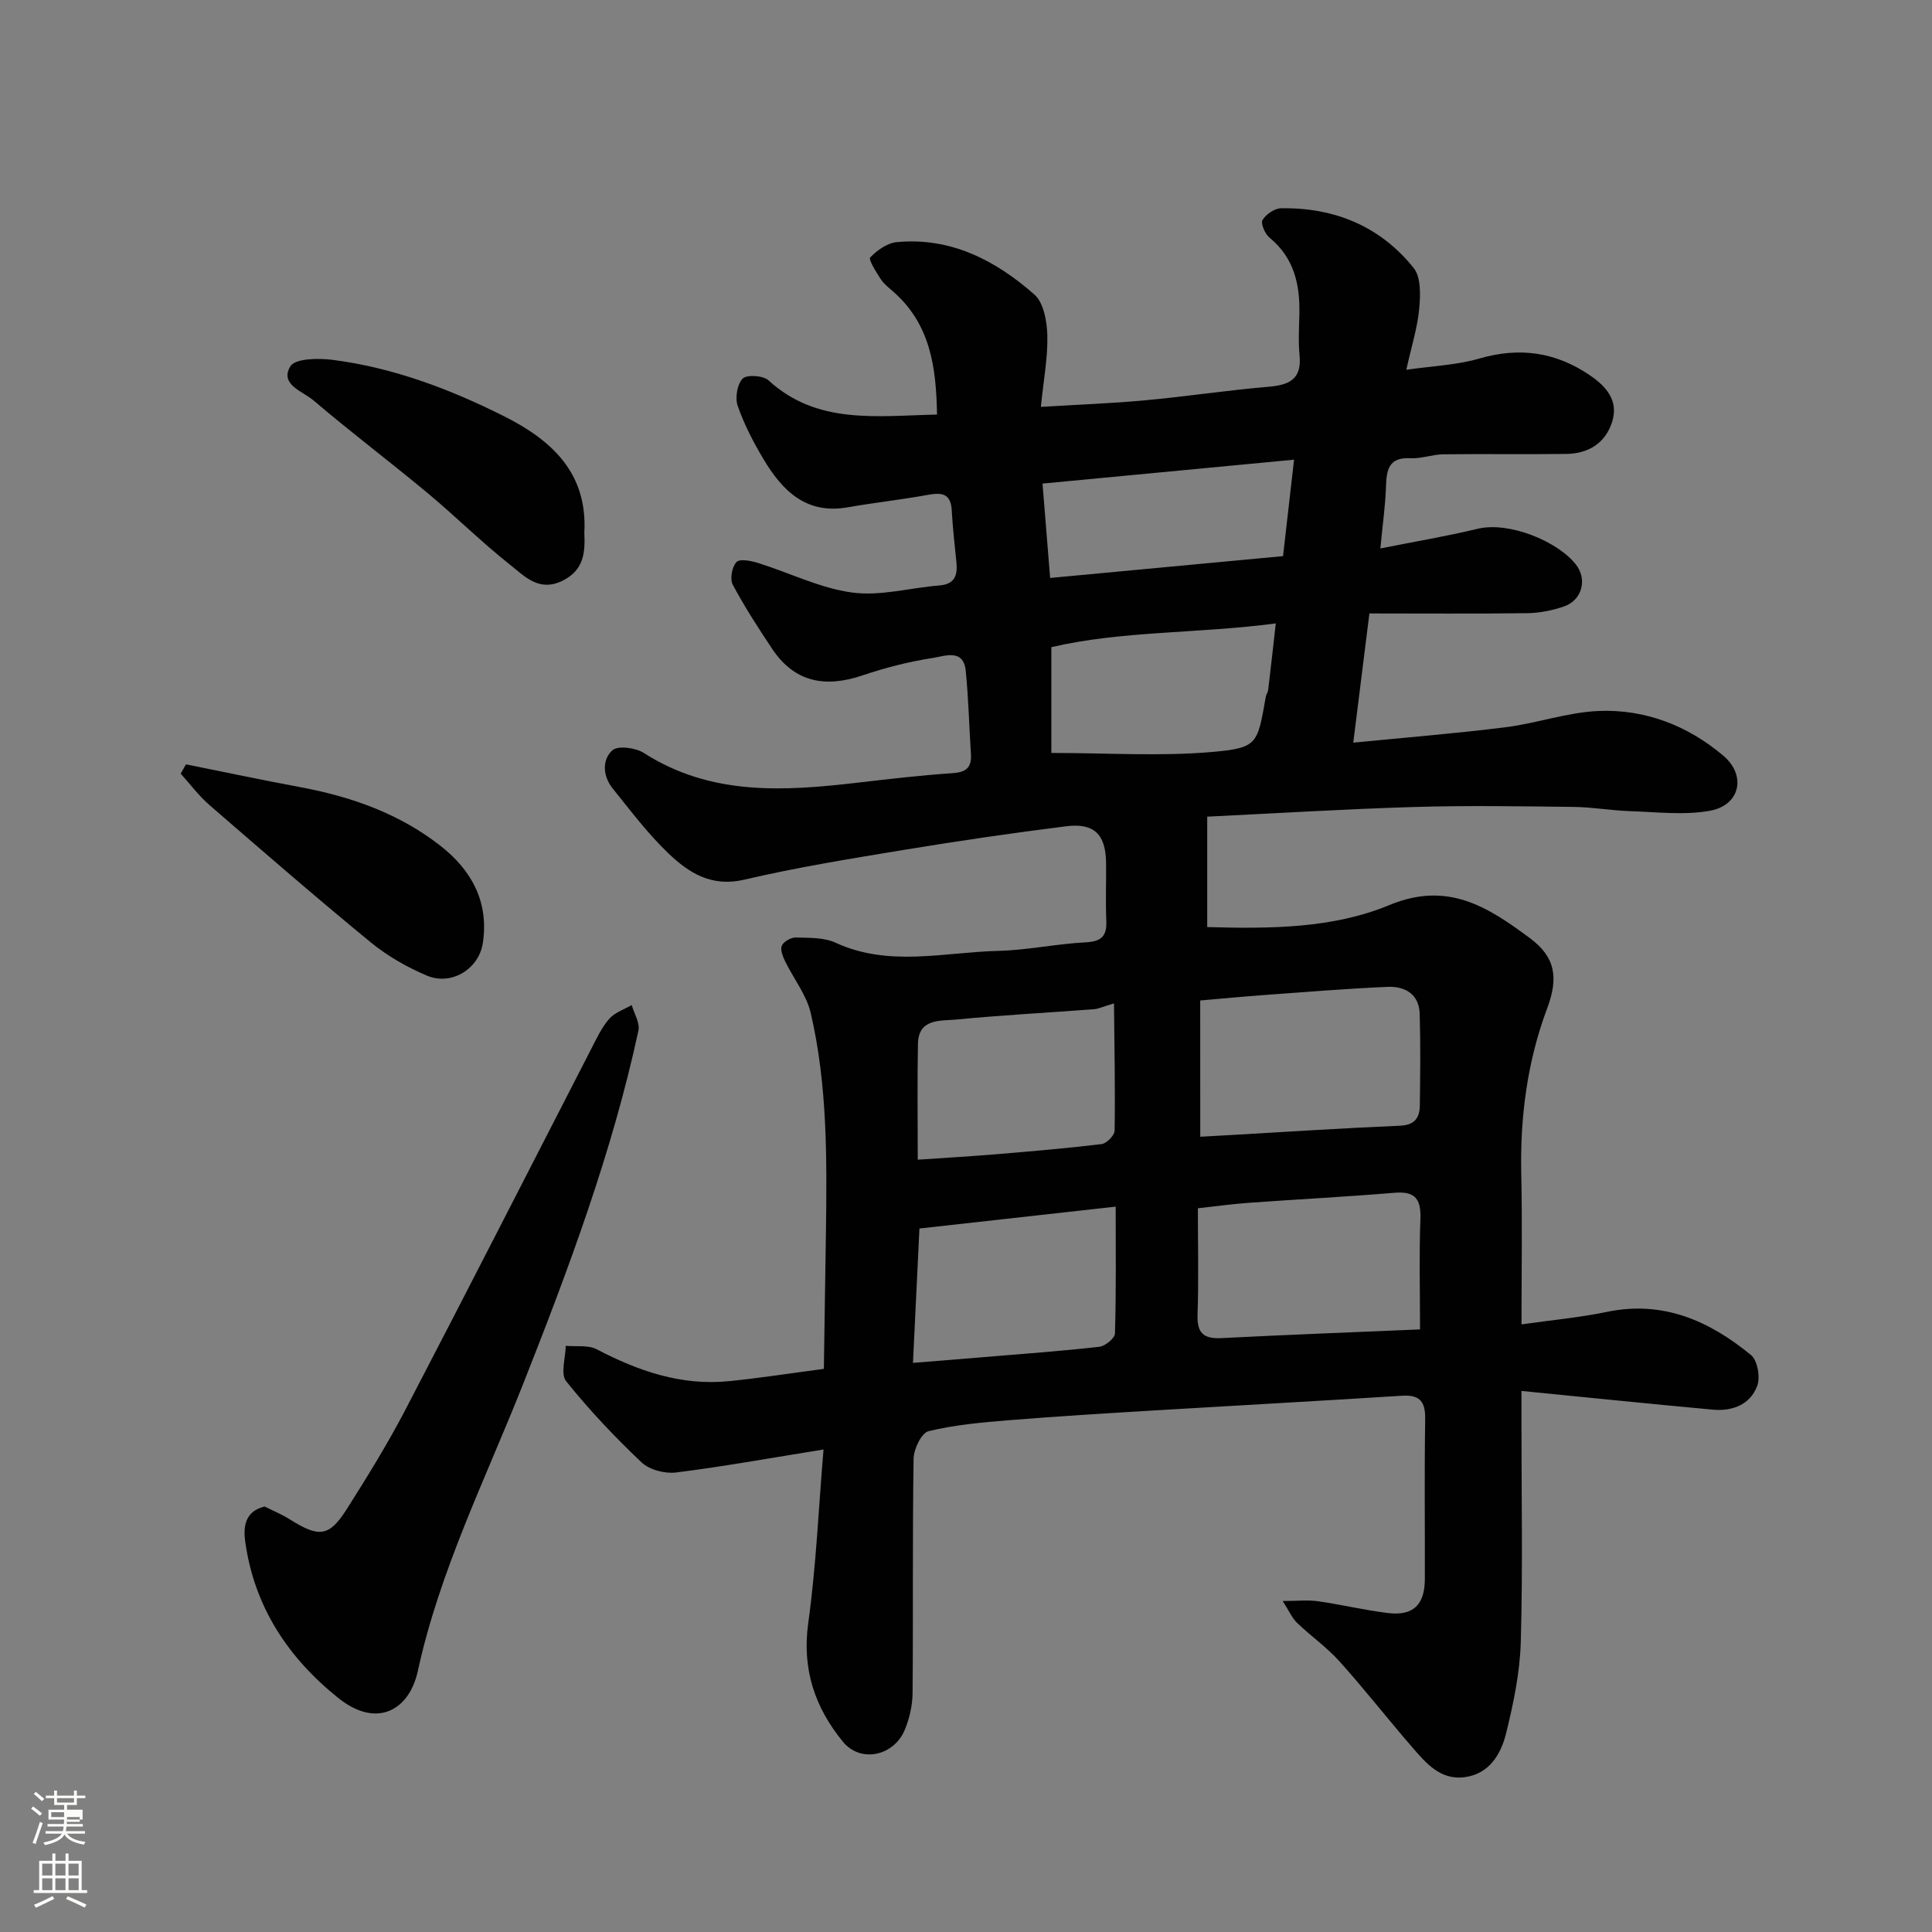 <svg enable-background="new 0 0 400 400" viewBox="0 0 400 400" xmlns="http://www.w3.org/2000/svg"><rect x="0" y="0" width="400" height="400" fill="#808080" stroke="none"/><path d="m6.44 374.46.42-.45c.65.47 1.27.95 1.85 1.44l-.45.49c-.65-.56-1.25-1.06-1.82-1.48m.93 7.33-.63-.26c.55-1.36 1.05-2.8 1.52-4.33.19.1.38.19.59.27-.46 1.29-.95 2.73-1.48 4.32m-.38-10.38.44-.42c.43.34 1.01.82 1.74 1.44l-.49.49c-.53-.51-1.09-1.01-1.69-1.51m2.5.35h1.72v-1.04h.59v1.04h3.52v-1.04h.59v1.04h1.75v.53h-1.75v1.42h-2.03v.97h3.22v2.03h-3.24c0 .35-.01.66-.03.93h3.32v.53h-3.37c-.03.27-.08.58-.15.94h3.96v.53h-3.71c.67.92 1.93 1.48 3.79 1.68-.13.24-.23.44-.29.59-2.13-.38-3.48-1.08-4.04-2.12-.43.97-1.77 1.72-4.03 2.23-.09-.19-.2-.37-.33-.55 2.1-.42 3.37-1.03 3.81-1.83h-3.36v-.53h3.58c.08-.29.13-.61.16-.94h-3.33v-.53h3.39c.02-.27.04-.58.04-.93h-3.23v-2.03h3.25v-.97h-2.07v-1.42h-1.73zm1.12 3.44v1h2.65c.01-.3.02-.44.01-.4v-.25-.35zm1.19-2h3.52v-.91h-3.52zm4.71 3h-2.63v.59c0 .15-.01.28-.01.4h2.64v-1.99z" fill="#fbfcfa"/><path d="m13.56 383.74h.63v1.52h2.72v6.07h1.13v.6h-11.06v-.6h1.13v-6.07h2.73v-1.52h.63v1.52h2.1v-1.52zm-2.69 8.83.38.56c-1.24.63-2.53 1.25-3.85 1.85-.1-.21-.21-.42-.34-.63 1.36-.55 2.63-1.15 3.81-1.78m-2.13-4.27h2.1v-2.45h-2.1zm0 3.04h2.1v-2.46h-2.1zm2.72-3.04h2.1v-2.45h-2.1zm0 3.04h2.1v-2.46h-2.1zm6.07 3.6c-1.41-.71-2.7-1.3-3.86-1.78l.35-.56c1.45.62 2.75 1.19 3.88 1.72zm-1.25-9.09h-2.1v2.45h2.1zm-2.09 5.49h2.1v-2.46h-2.1z" fill="#fbfcfa"/><g fill="#010101"><path d="m170.5 300.1c-10.86 1.75-20.65 3.52-30.51 4.76-2.31.29-5.53-.54-7.16-2.09-5.55-5.25-10.84-10.85-15.62-16.81-1.2-1.5-.12-4.83-.08-7.32 2.16.2 4.64-.21 6.42.72 8.6 4.5 17.48 7.57 27.32 6.6 6.19-.61 12.34-1.58 19.7-2.55.14-9.24.3-18.77.43-28.31.21-15.2.32-30.44-3.14-45.34-.88-3.8-3.58-7.16-5.33-10.78-.48-.99-1.03-2.42-.65-3.21.41-.86 1.9-1.7 2.89-1.67 2.77.08 5.81-.03 8.22 1.08 11.06 5.09 22.44 1.97 33.67 1.69 6.05-.15 12.06-1.46 18.11-1.77 3.3-.17 4.42-1.3 4.28-4.49-.18-3.99 0-8-.05-12-.08-5.84-2.44-8.27-8.26-7.54-11.19 1.4-22.35 3.04-33.48 4.87-11.1 1.83-22.24 3.63-33.18 6.19-6.77 1.58-11.47-1.41-15.68-5.44-4.26-4.07-7.85-8.85-11.56-13.46-2.01-2.49-2.25-5.87-.07-7.88 1.12-1.03 4.81-.56 6.51.53 13.91 8.93 29.07 7.94 44.4 6.15 6.52-.76 13.05-1.52 19.59-1.96 2.8-.19 3.93-1.21 3.75-3.94-.37-5.76-.5-11.55-1.08-17.29-.47-4.6-4.4-2.99-6.69-2.64-4.96.76-9.9 2.02-14.67 3.63-7.7 2.61-14.09 1.48-18.75-5.55-2.86-4.31-5.7-8.67-8.12-13.23-.62-1.18-.16-3.72.78-4.69.71-.73 3.06-.24 4.53.22 6.49 2.03 12.8 5.21 19.42 6.1 5.84.79 12.01-.99 18.05-1.47 3.18-.25 3.79-2.09 3.53-4.75-.35-3.59-.78-7.18-.97-10.78s-2.14-3.74-5.03-3.21c-5.47 1-11 1.59-16.48 2.56-8.64 1.53-13.56-3.43-17.46-9.96-2.09-3.5-4-7.18-5.34-11.01-.58-1.66-.13-4.49 1.02-5.67.84-.87 4.24-.65 5.34.35 10.09 9.23 22.29 7.36 34.9 7.09-.17-9.74-1.33-18.79-9.22-25.59-.88-.76-1.84-1.52-2.45-2.48-.93-1.45-2.57-4.03-2.16-4.46 1.42-1.49 3.53-2.98 5.49-3.17 11.19-1.06 20.47 3.78 28.5 10.85 1.93 1.7 2.6 5.55 2.68 8.44.12 4.56-.77 9.15-1.34 14.82 7.71-.47 14.71-.72 21.68-1.37 8.48-.78 16.92-2.07 25.41-2.79 4.29-.36 6.95-1.52 6.47-6.48-.27-2.81-.11-5.66-.04-8.49.15-6.17-1.07-11.71-6.17-15.9-.94-.77-1.88-2.93-1.46-3.65.7-1.19 2.5-2.42 3.85-2.44 11.04-.18 20.52 3.72 27.45 12.37 1.54 1.92 1.4 5.65 1.14 8.46-.36 3.87-1.57 7.66-2.67 12.61 5.38-.79 10.42-.96 15.12-2.33 8.31-2.42 15.8-1.35 22.86 3.45 3.44 2.34 6.07 5.31 4.6 9.77-1.43 4.36-4.94 6.47-9.43 6.53-8.5.12-17-.03-25.5.08-2.26.03-4.54.93-6.78.81-4.55-.25-4.97 2.43-5.08 5.94-.13 3.89-.69 7.77-1.16 12.74 7.23-1.44 13.74-2.53 20.14-4.07 6.51-1.57 16.57 2.6 20.33 7.38 2.44 3.09 1.27 7.39-2.38 8.67-2.42.85-5.09 1.38-7.65 1.42-10.89.15-21.79.06-32.71.06-1.18 9.44-2.19 17.51-3.34 26.75 10.7-1.06 21.17-1.89 31.58-3.2 6.46-.81 12.8-3.1 19.25-3.36 9.59-.4 18.4 3.03 25.73 9.21 4.93 4.14 3.53 10.32-2.72 11.45-5.34.96-11 .26-16.51.08-3.94-.13-7.87-.84-11.8-.88-11-.13-22.01-.31-32.99.02-14.36.43-28.71 1.32-42.78 2v22.86c13.15.37 26.04.29 37.73-4.56 12.09-5.01 20.38.39 29.09 6.86 5.28 3.92 5.94 8.2 3.56 14.54-4.1 10.93-5.63 22.52-5.36 34.31.23 10.13.05 20.27.05 31.11 6.21-.89 12.02-1.41 17.69-2.59 11.64-2.42 21.22 1.87 29.83 8.94 1.35 1.11 1.95 4.59 1.28 6.38-1.46 3.93-5.18 5.3-9.24 4.92-12.91-1.19-25.81-2.51-39.57-3.87v6.53c0 15.17.29 30.34-.14 45.49-.18 6.3-1.51 12.64-3.02 18.79-1.06 4.33-3.43 8.45-8.56 9.15-5.1.7-8.11-2.98-11.01-6.33-5.05-5.83-9.8-11.93-14.96-17.66-2.63-2.92-5.93-5.23-8.78-7.97-1.01-.97-1.6-2.39-2.96-4.51 3.01 0 5.2-.25 7.31.05 4.84.69 9.62 1.85 14.48 2.44 5.23.64 7.62-1.7 7.64-7.04.03-11-.11-22 .07-33 .06-3.61-.96-5.19-4.79-4.95-16.96 1.08-33.94 2-50.91 3.02-10.2.62-20.41 1.23-30.6 2.06-5.54.45-11.15.95-16.52 2.26-1.46.35-3.07 3.7-3.1 5.7-.25 16.16-.07 32.33-.21 48.49-.02 2.54-.62 5.22-1.59 7.58-2.24 5.48-9.15 7.01-12.83 2.53-5.78-7.05-8.52-15.02-7.18-24.58 1.64-11.84 2.14-23.83 3.16-35.93zm78-64.75c2.44-.13 4.36-.24 6.28-.35 11.68-.67 23.36-1.44 35.05-1.93 3.08-.13 4.1-1.63 4.13-4.22.08-6.32.16-12.65-.03-18.97-.12-4.07-3.07-5.71-6.62-5.56-8.53.36-17.05 1.07-25.57 1.69-4.54.33-9.07.77-13.25 1.13.01 9.64.01 18.76.01 28.21zm45.5 39.89c0-8.23-.2-15.55.08-22.86.15-4.08-1.04-5.79-5.33-5.43-10.02.83-20.06 1.35-30.09 2.07-3.51.25-7.01.74-10.65 1.14 0 7.79.17 14.95-.07 22.09-.13 3.8 1.31 4.98 4.96 4.79 13.5-.69 27.02-1.2 41.1-1.8zm-104.98 6.93c5.35-.43 9.93-.79 14.51-1.18 8.02-.67 16.06-1.25 24.06-2.15 1.22-.14 3.22-1.77 3.25-2.76.26-8.6.15-17.21.15-26.26-13.91 1.55-27.21 3.04-40.63 4.53-.44 9.11-.87 18.11-1.34 27.82zm.99-42.07c5.86-.4 10.95-.69 16.02-1.11 7.36-.61 14.71-1.23 22.04-2.12 1.04-.13 2.69-1.8 2.7-2.78.13-8.65-.04-17.3-.13-26.35-2.32.69-3.23 1.14-4.17 1.21-9.51.72-19.04 1.22-28.53 2.14-3.25.31-7.8-.29-7.89 5.06-.15 7.77-.04 15.56-.04 23.95zm27.66-84.21c11.73 0 22.68.74 33.47-.22 9.29-.83 9.21-1.68 10.93-11.43.08-.48.44-.91.49-1.39.54-4.49 1.04-8.99 1.58-13.78-16.11 2.13-31.84 1.5-46.47 4.92zm-.25-36.23c16.31-1.53 32.28-3.02 48.22-4.52.81-7.06 1.54-13.46 2.28-19.97-17.64 1.67-34.7 3.3-52.08 4.95.53 6.5 1.01 12.37 1.58 19.54z"/><path d="m54.8 311.91c1.74.88 3.57 1.63 5.22 2.67 6.06 3.81 8.12 3.63 11.82-2.2 4.27-6.74 8.47-13.55 12.15-20.61 12.92-24.79 25.6-49.7 38.39-74.55 1.12-2.17 2.17-4.47 3.75-6.28 1.14-1.31 3.08-1.93 4.66-2.86.5 1.77 1.73 3.7 1.39 5.29-5.44 25.2-14.41 49.23-23.87 73.16-7.76 19.62-17.28 38.63-21.81 59.46-1.74 8.02-8.43 12.01-16.49 5.54-10.43-8.37-17.38-18.93-19.24-32.36-.42-2.99-.1-6.29 4.03-7.26z"/><path d="m120.98 110.25c.17 3.99.02 7.7-4.45 9.95-4.9 2.47-7.91-.89-10.91-3.26-5.93-4.69-11.31-10.05-17.13-14.89-7.79-6.48-15.9-12.6-23.61-19.17-2.18-1.86-7.04-3.25-4.77-7.04.98-1.63 5.74-1.71 8.64-1.35 12.54 1.59 24.27 6.01 35.49 11.63 9.83 4.91 17.43 11.69 16.74 24.13z"/><path d="m38.5 158.25c7.92 1.59 15.82 3.26 23.76 4.74 10.52 1.96 20.41 5.47 28.9 12.1 6.46 5.05 10.09 11.61 8.81 20.14-.8 5.36-6.48 8.93-11.61 6.75-4.12-1.75-8.17-4.06-11.62-6.89-11.29-9.27-22.33-18.84-33.37-28.41-2.21-1.91-3.98-4.32-5.96-6.5.36-.64.73-1.29 1.09-1.93z"/></g></svg>